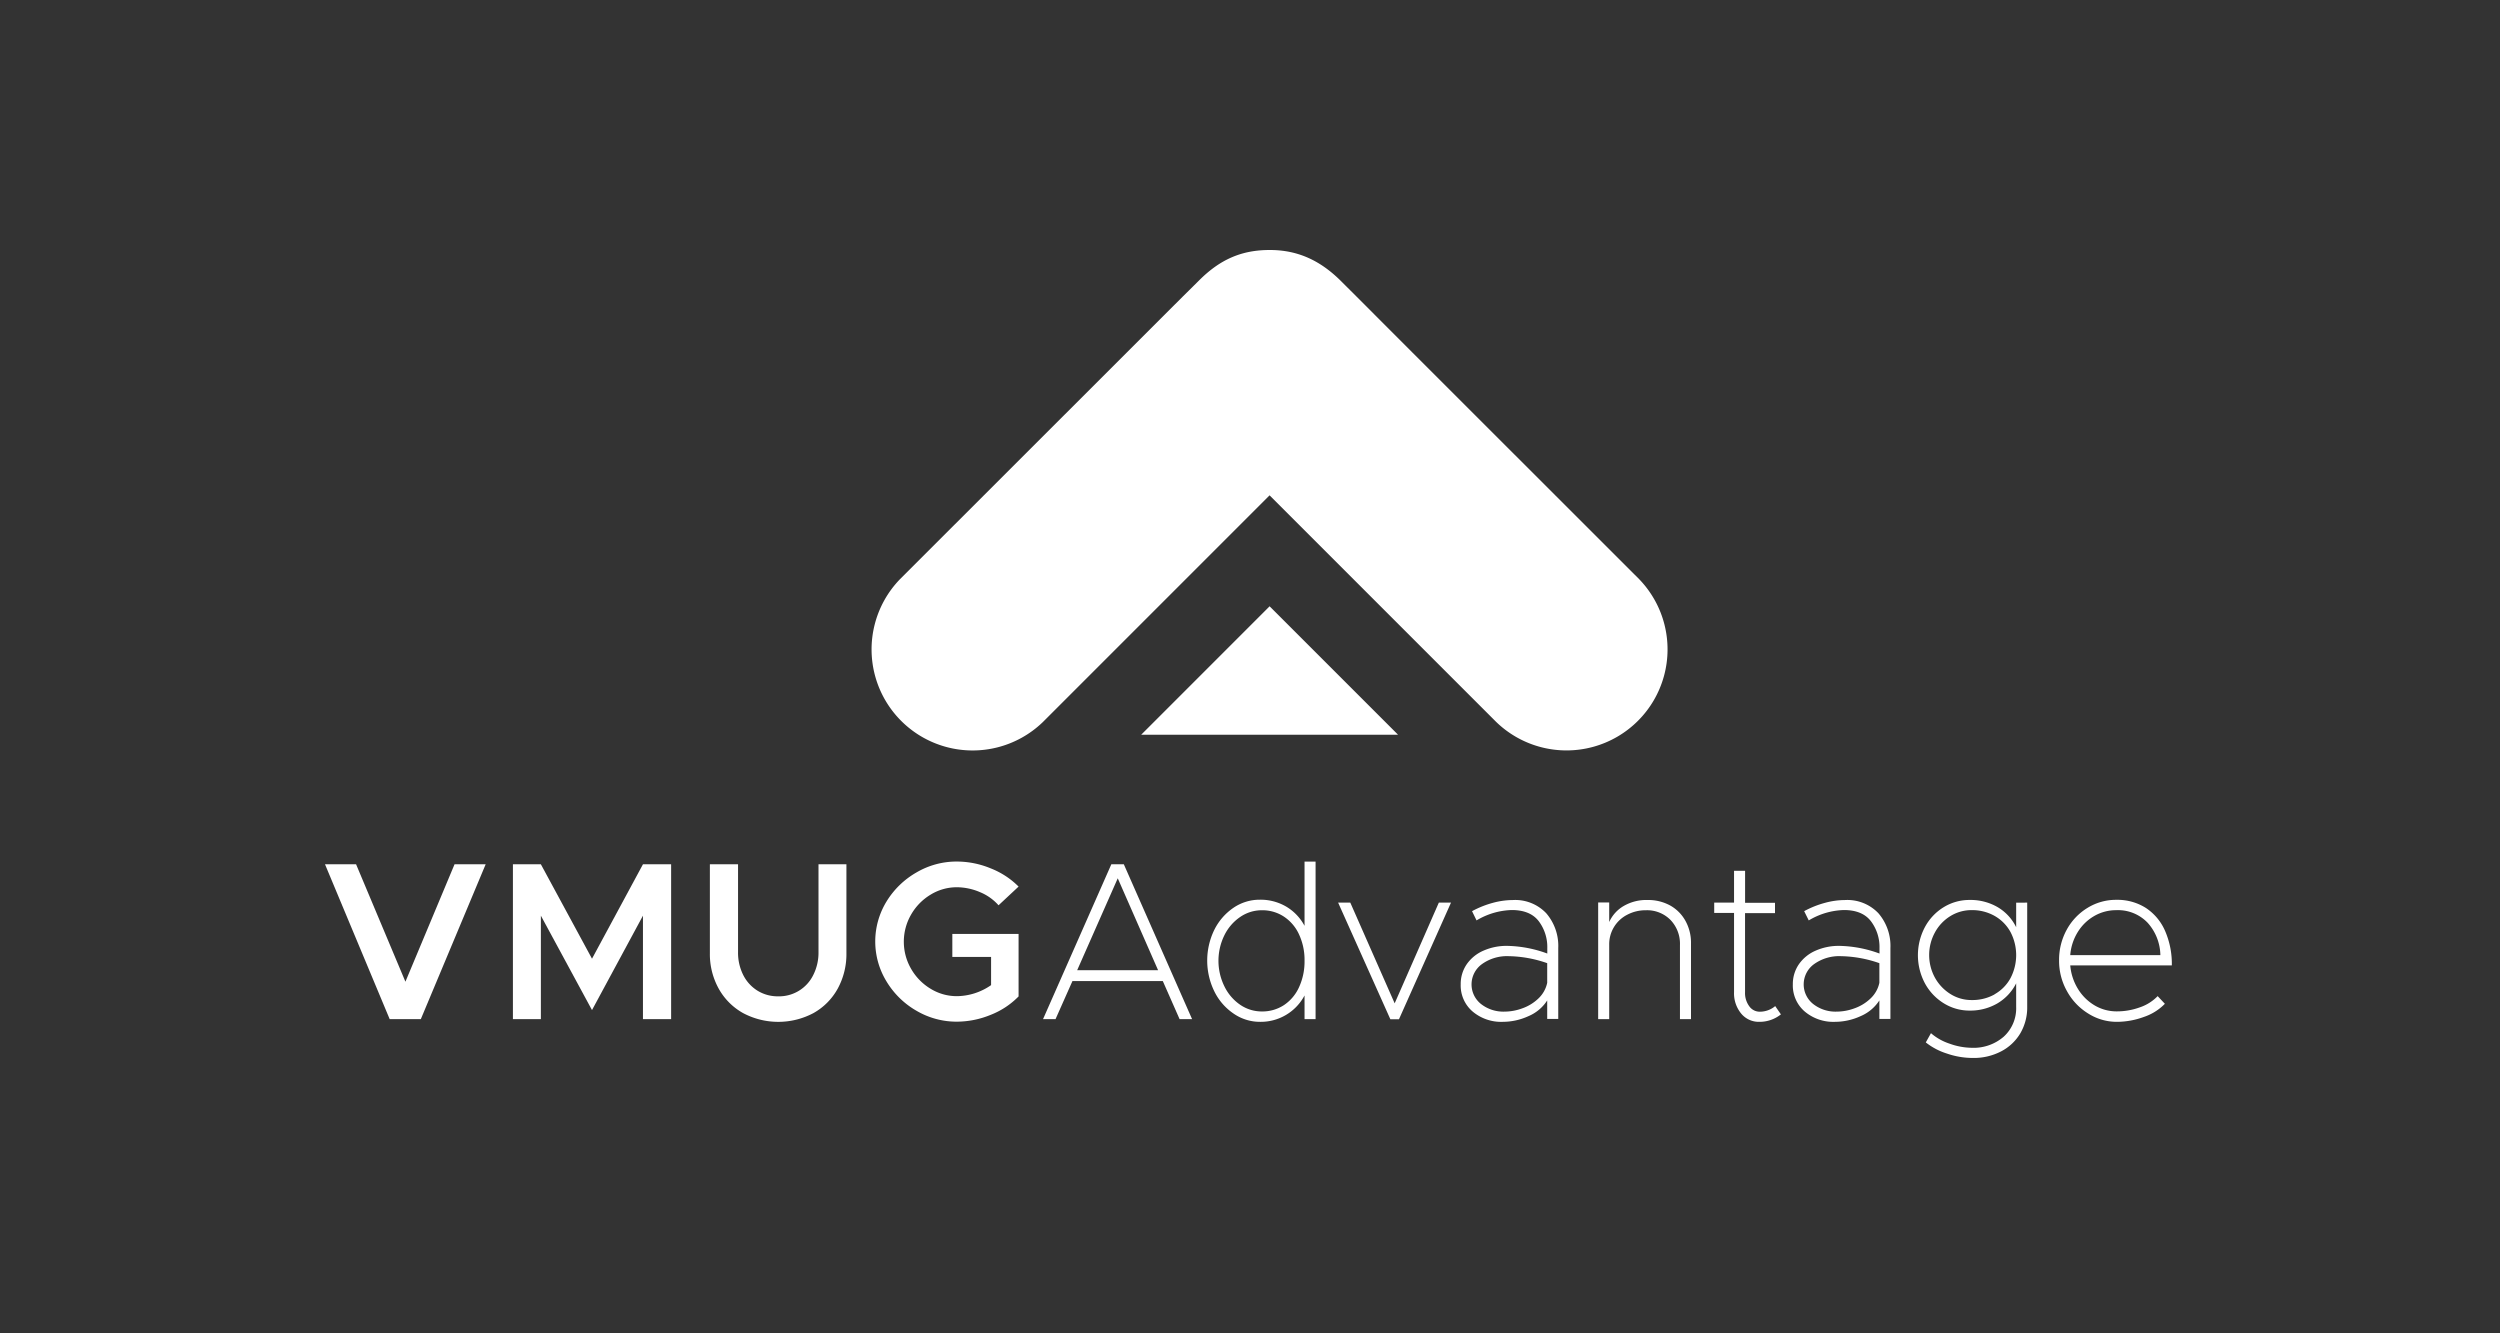 <svg xmlns="http://www.w3.org/2000/svg" viewBox="0 0 600 320"><rect x="0" y="0" width="600" height="320" fill="#333333" stroke="none"/>
<defs><style>.cls-1{fill:#fff;}</style></defs><g id="Layer_1" data-name="Layer 1"><path class="cls-1" d="M393.4,139,339,84.63,325.47,71.08l-3.57-3.56c-4.6-4.61-10-7.55-17.2-7.52-6.73,0-11.89,2.27-16.92,7.3-1.27,1.27-3.92,3.88-3.92,3.88L216,139a24.25,24.25,0,0,0,34.29,34.29l54.41-54.41h0l54.39,54.39A24.25,24.25,0,0,0,393.4,139Z"/><polygon class="cls-1" points="304.7 145.51 273.89 176.33 304.7 176.33 335.52 176.33 304.7 145.51 304.7 145.51"/><path class="cls-1" d="M116.56,207.43,101,244.59H93.52L78,207.43h7.46L97.3,235.61l11.79-28.18Z"/><path class="cls-1" d="M123.1,207.43h6.71l12.27,22.66,12.23-22.66h6.76v37.16h-6.76V219.76l-12.23,22.66-12.27-22.66v24.83H123.1Z"/><path class="cls-1" d="M178.32,243.13a15.12,15.12,0,0,1-5.84-5.87,17.09,17.09,0,0,1-2.11-8.52V207.43h6.76v21.09a11.87,11.87,0,0,0,1.24,5.47,9.34,9.34,0,0,0,3.44,3.78,9.23,9.23,0,0,0,4.94,1.35,9.14,9.14,0,0,0,8.44-5.13,11.87,11.87,0,0,0,1.25-5.47V207.43h6.7v21.31a17.29,17.29,0,0,1-2.08,8.52,15,15,0,0,1-5.81,5.87,18,18,0,0,1-16.93,0Z"/><path class="cls-1" d="M228.56,224.14h15.9v15a19.13,19.13,0,0,1-6.71,4.43,21.46,21.46,0,0,1-8.11,1.63,19,19,0,0,1-9.71-2.63,20,20,0,0,1-7.19-7.06,18.37,18.37,0,0,1,0-19.11,20.1,20.1,0,0,1,7.19-7,19,19,0,0,1,9.71-2.63,21.27,21.27,0,0,1,8.11,1.63,19.44,19.44,0,0,1,6.71,4.38l-4.81,4.49a12,12,0,0,0-4.49-3.17,14.21,14.21,0,0,0-5.52-1.16,12,12,0,0,0-6.3,1.78,13.27,13.27,0,0,0-4.68,4.79,13,13,0,0,0,0,13,13.27,13.27,0,0,0,4.68,4.79,12,12,0,0,0,6.3,1.78,14.6,14.6,0,0,0,8.22-2.65v-6.76h-9.3Z"/><path class="cls-1" d="M279.07,235.45H257.39l-4.06,9.14h-3l16.39-37.16h3l16.38,37.16h-3Zm-1.13-2.6-9.68-22.06-9.74,22.06Z"/><path class="cls-1" d="M315.74,206.78v37.81h-2.65v-5.68a11.88,11.88,0,0,1-10.71,6.33,11.09,11.09,0,0,1-6.35-2,13.71,13.71,0,0,1-4.6-5.33,16.83,16.83,0,0,1,0-14.74,13.83,13.83,0,0,1,4.6-5.3,11.16,11.16,0,0,1,6.35-1.94,12.14,12.14,0,0,1,6.3,1.65,11.82,11.82,0,0,1,4.41,4.62V206.78Zm-7.57,34.43a10.19,10.19,0,0,0,3.62-4.33,14.7,14.7,0,0,0,1.3-6.3,14.46,14.46,0,0,0-1.3-6.27,10.17,10.17,0,0,0-3.62-4.3,9.37,9.37,0,0,0-5.3-1.55,9.15,9.15,0,0,0-5.25,1.63,11.37,11.37,0,0,0-3.78,4.4,13.9,13.9,0,0,0,0,12.2,11.36,11.36,0,0,0,3.78,4.44,9.14,9.14,0,0,0,5.25,1.62A9.44,9.44,0,0,0,308.17,241.21Z"/><path class="cls-1" d="M321.15,216.63h2.92l10.65,24.17,10.6-24.17h2.92l-12.49,28h-2.06Z"/><path class="cls-1" d="M371.09,219.17a12,12,0,0,1,2.89,8.38v17h-2.65V240.1a9.88,9.88,0,0,1-4.51,3.78,14.84,14.84,0,0,1-6.14,1.36,10.61,10.61,0,0,1-7.27-2.49,8.2,8.2,0,0,1-2.84-6.49,8.36,8.36,0,0,1,1.43-4.82,9.43,9.43,0,0,1,4-3.27,13.67,13.67,0,0,1,5.73-1.16,29.14,29.14,0,0,1,9.62,1.84v-1.3a10.29,10.29,0,0,0-2.05-6.46q-2.05-2.68-6.49-2.68a17.31,17.31,0,0,0-8.44,2.49l-1.08-2.22a23,23,0,0,1,5-2,18.55,18.55,0,0,1,4.76-.67A10.27,10.27,0,0,1,371.09,219.17ZM365.36,242a10.68,10.68,0,0,0,3.84-2.35,7.21,7.21,0,0,0,2.13-3.78v-4.71a29.33,29.33,0,0,0-9.24-1.68,10.3,10.3,0,0,0-6.41,1.9,6,6,0,0,0-.25,9.57,8.7,8.7,0,0,0,5.63,1.84A12.53,12.53,0,0,0,365.36,242Z"/><path class="cls-1" d="M400.81,217.3a9.43,9.43,0,0,1,3.7,3.71,10.83,10.83,0,0,1,1.33,5.4v18.18h-2.65v-17.8a8.24,8.24,0,0,0-2.27-6,7.89,7.89,0,0,0-5.9-2.33,9.43,9.43,0,0,0-4.51,1.09,7.93,7.93,0,0,0-4.3,7.19v17.85h-2.65v-28h2.65v4.7a8.46,8.46,0,0,1,3.54-3.89A10.79,10.79,0,0,1,395.4,216,11,11,0,0,1,400.81,217.3Z"/><path class="cls-1" d="M427.42,243.45a8.21,8.21,0,0,1-5.2,1.79,5.46,5.46,0,0,1-4.35-2,7.65,7.65,0,0,1-1.7-5.13v-19h-4.76v-2.48h4.76V209h2.65v7.68H426v2.48h-7.19v19a5.33,5.33,0,0,0,1,3.32,3.07,3.07,0,0,0,2.57,1.33,5.72,5.72,0,0,0,1.94-.35,5.6,5.6,0,0,0,1.73-1Z"/><path class="cls-1" d="M450.81,219.17a12,12,0,0,1,2.89,8.38v17h-2.65V240.1a10,10,0,0,1-4.52,3.78,14.8,14.8,0,0,1-6.13,1.36,10.63,10.63,0,0,1-7.28-2.49,8.23,8.23,0,0,1-2.84-6.49,8.37,8.37,0,0,1,1.44-4.82,9.46,9.46,0,0,1,4-3.27,13.74,13.74,0,0,1,5.73-1.16,29.25,29.25,0,0,1,9.63,1.84v-1.3a10.29,10.29,0,0,0-2.06-6.46q-2.06-2.68-6.49-2.68a17.27,17.27,0,0,0-8.43,2.49L433,218.68a22.57,22.57,0,0,1,5-2,18.55,18.55,0,0,1,4.76-.67A10.29,10.29,0,0,1,450.81,219.17ZM445.07,242a10.68,10.68,0,0,0,3.84-2.35,7.23,7.23,0,0,0,2.14-3.78v-4.71a29.39,29.39,0,0,0-9.25-1.68,10.34,10.34,0,0,0-6.41,1.9,6,6,0,0,0-.24,9.57,8.67,8.67,0,0,0,5.62,1.84A12.53,12.53,0,0,0,445.07,242Z"/><path class="cls-1" d="M486.53,216.63v25a12.26,12.26,0,0,1-1.65,6.36,11.5,11.5,0,0,1-4.63,4.35,14.2,14.2,0,0,1-6.76,1.57,19.12,19.12,0,0,1-6.24-1.06,15.65,15.65,0,0,1-5.06-2.67l1.24-2.22a13,13,0,0,0,4.44,2.51,16.16,16.16,0,0,0,5.35,1,11,11,0,0,0,7.71-2.7,9.2,9.2,0,0,0,2.95-7.09V236a11.69,11.69,0,0,1-4.55,4.84,12.86,12.86,0,0,1-6.59,1.7,11.63,11.63,0,0,1-6.28-1.78,12.75,12.75,0,0,1-4.51-4.82,14.39,14.39,0,0,1,0-13.38,12.54,12.54,0,0,1,4.51-4.82,11.78,11.78,0,0,1,6.28-1.75,12.93,12.93,0,0,1,6.65,1.7,11.37,11.37,0,0,1,4.49,4.84v-5.89Zm-7.84,22a9.84,9.84,0,0,0,3.81-3.84,11.93,11.93,0,0,0,0-11.14,9.9,9.9,0,0,0-3.81-3.84,10.92,10.92,0,0,0-5.47-1.38,9.59,9.59,0,0,0-5.14,1.44,10.42,10.42,0,0,0-3.7,3.92,11.33,11.33,0,0,0,0,10.84,10.72,10.72,0,0,0,3.7,3.92,9.43,9.43,0,0,0,5.14,1.46A10.92,10.92,0,0,0,478.69,238.66Z"/><path class="cls-1" d="M513.54,241.77a10.74,10.74,0,0,0,4.3-2.7l1.73,1.84a12.61,12.61,0,0,1-5,3.14,18.92,18.92,0,0,1-6.54,1.19,12.79,12.79,0,0,1-6.87-2,14.43,14.43,0,0,1-5.08-5.35,14.81,14.81,0,0,1-1.9-7.38,15,15,0,0,1,1.84-7.39,13.94,13.94,0,0,1,5-5.24,13,13,0,0,1,6.92-1.92,12.76,12.76,0,0,1,7.06,1.94,12.6,12.6,0,0,1,4.62,5.52,19.84,19.84,0,0,1,1.62,8.27H496.86a12.81,12.81,0,0,0,1.81,5.58,11.6,11.6,0,0,0,4,4,10.3,10.3,0,0,0,5.33,1.46A16,16,0,0,0,513.54,241.77Zm-10.92-21.93a11.16,11.16,0,0,0-3.95,3.84,12.28,12.28,0,0,0-1.81,5.55h21.63a11.91,11.91,0,0,0-3.08-7.79,9.83,9.83,0,0,0-7.47-3A10.5,10.5,0,0,0,502.62,219.84Z"/></g></svg>